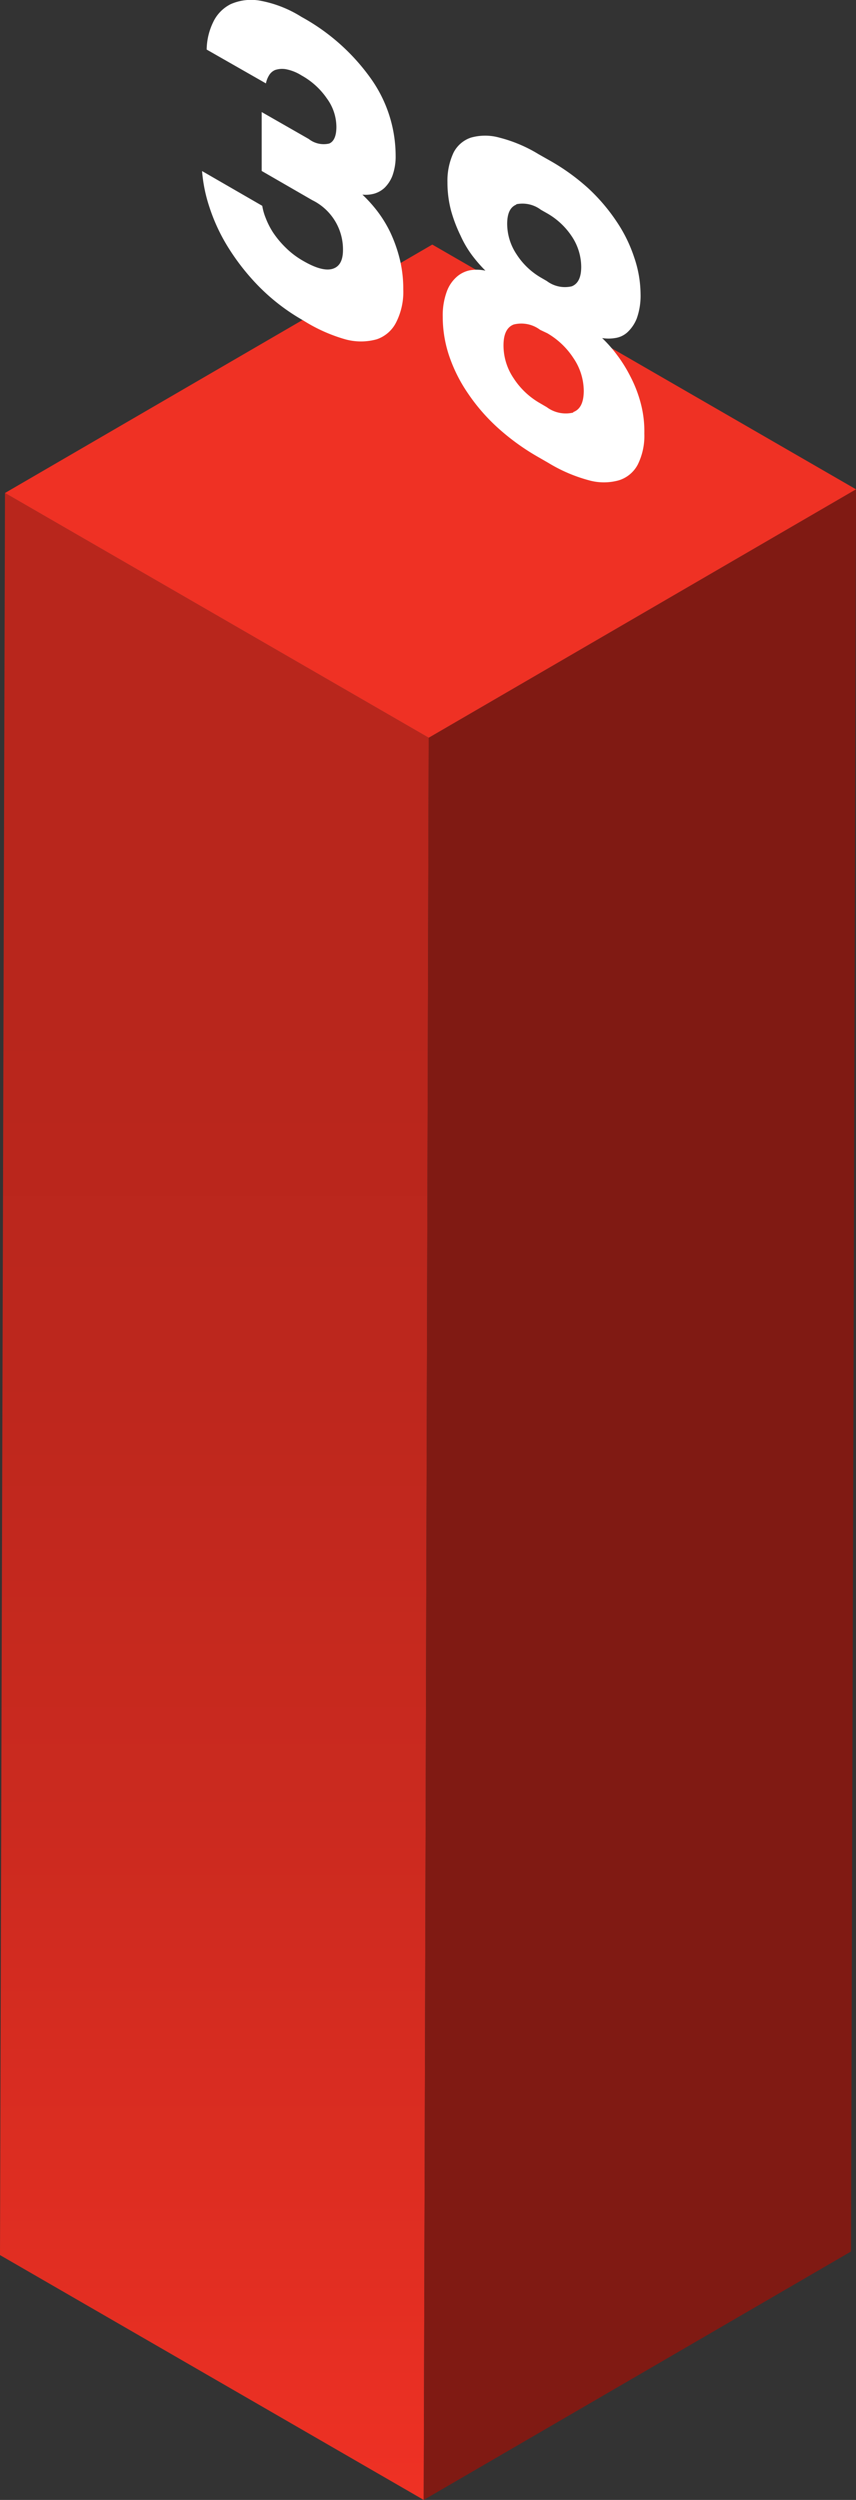 <?xml version="1.0" encoding="UTF-8"?> <svg xmlns="http://www.w3.org/2000/svg" xmlns:xlink="http://www.w3.org/1999/xlink" viewBox="0 0 90.87 265.26"><rect x="0" y="0" width="90.87" height="265.26" fill="#333333" stroke="none"/> <defs> <style>.cls-1{fill:url(#Безымянный_градиент_88);}.cls-2{fill:#801a13;}.cls-3{fill:#ef3124;}.cls-4{fill:#fff;}</style> <linearGradient id="Безымянный_градиент_88" x1="22.76" y1="265.26" x2="22.76" y2="52.31" gradientUnits="userSpaceOnUse"> <stop offset="0" stop-color="#ef3124"></stop> <stop offset="0.11" stop-color="#e22e22"></stop> <stop offset="0.34" stop-color="#cb2a1f"></stop> <stop offset="0.56" stop-color="#bd271d"></stop> <stop offset="0.74" stop-color="#b8261c"></stop> </linearGradient> </defs> <title>Ресурс 74</title> <g id="Слой_2" data-name="Слой 2"> <g id="Слой_1-2" data-name="Слой 1"> <polygon class="cls-1" points="45.51 78.28 44.98 265.26 0 239.28 0.53 52.31 45.51 78.28"></polygon> <polygon class="cls-2" points="45.51 78.28 90.87 51.92 90.34 238.9 44.98 265.26 45.51 78.28"></polygon> <polygon class="cls-3" points="0.53 52.31 45.89 25.95 90.87 51.92 45.51 78.28 0.53 52.31"></polygon> <path class="cls-4" d="M32,1.79a22,22,0,0,1,7.43,6.63A14.18,14.18,0,0,1,42,16.51a6,6,0,0,1-.34,2.13,3.61,3.61,0,0,1-.84,1.29,2.69,2.69,0,0,1-1.14.63,3.37,3.37,0,0,1-1.21.09,14.84,14.84,0,0,1,1.55,1.71,13.08,13.08,0,0,1,1.4,2.27,15.15,15.15,0,0,1,1,2.8,13.14,13.14,0,0,1,.39,3.27,7.12,7.12,0,0,1-.74,3.47A3.6,3.6,0,0,1,40,36a6.25,6.25,0,0,1-3.36,0A17.16,17.16,0,0,1,32.19,34a21.47,21.47,0,0,1-4.79-3.69,24.09,24.09,0,0,1-3.27-4.21,19.43,19.43,0,0,1-1.93-4.22,16.09,16.09,0,0,1-.75-3.73l6.39,3.69a5.89,5.89,0,0,0,.36,1.28A8.28,8.28,0,0,0,29,24.69a10,10,0,0,0,1.3,1.56,8.84,8.84,0,0,0,1.88,1.43c1.36.79,2.41,1.07,3.14.84s1.09-.89,1.09-2a5.82,5.82,0,0,0-3.26-5.28l-5.37-3.1,0-6.25,5,2.86a2.56,2.56,0,0,0,2.17.48c.5-.21.76-.81.76-1.77a5.14,5.14,0,0,0-1-3A7.91,7.91,0,0,0,32,8a4.76,4.76,0,0,0-1.67-.66,2.36,2.36,0,0,0-1.13.09,1.38,1.38,0,0,0-.66.6,2.59,2.59,0,0,0-.31.82L21.94,5.26a6.83,6.83,0,0,1,.68-2.89A4.08,4.08,0,0,1,24.49.44,5.38,5.38,0,0,1,27.6.07,12.46,12.46,0,0,1,32,1.79Z"></path> <path class="cls-4" d="M68,42.72A11.54,11.54,0,0,1,68.4,46a6.85,6.85,0,0,1-.69,3.28,3.4,3.4,0,0,1-2,1.68,5.88,5.88,0,0,1-3.2,0,16.41,16.41,0,0,1-4.29-1.84l-1.13-.65a24.39,24.39,0,0,1-4.27-3.1,20.1,20.1,0,0,1-3.15-3.64,16.21,16.21,0,0,1-2-4A13,13,0,0,1,47,33.62a7.34,7.34,0,0,1,.45-2.74,3.81,3.81,0,0,1,1.11-1.57A3,3,0,0,1,50,28.66a4.33,4.33,0,0,1,1.53.06,15.23,15.23,0,0,1-1.37-1.57A11.13,11.13,0,0,1,48.89,25a15.51,15.51,0,0,1-1-2.62,11.66,11.66,0,0,1-.39-3.06,7,7,0,0,1,.64-3.11A3.22,3.22,0,0,1,50,14.6a5.58,5.58,0,0,1,3,0,15.13,15.13,0,0,1,4.17,1.76L58.3,17a22.61,22.61,0,0,1,4.17,3,19.75,19.75,0,0,1,3,3.53,15.36,15.36,0,0,1,1.86,3.8A12.25,12.25,0,0,1,68,31.18a7.17,7.17,0,0,1-.4,2.6,4,4,0,0,1-1,1.48,2.44,2.44,0,0,1-1.31.61,4.21,4.21,0,0,1-1.37,0,14,14,0,0,1,1.51,1.7,15,15,0,0,1,1.46,2.32A13.68,13.68,0,0,1,68,42.72Zm-7.13,1c.73-.28,1.09-1,1.1-2.22a6.25,6.25,0,0,0-1.08-3.48,8.25,8.25,0,0,0-2.79-2.66L57.34,35a3.33,3.33,0,0,0-2.8-.57c-.72.27-1.09,1-1.09,2.22a6.21,6.21,0,0,0,1.07,3.48,8.16,8.16,0,0,0,2.8,2.65l.72.42a3.38,3.38,0,0,0,2.8.58m-6-22.08c-.67.25-1,.93-1,2.06a5.86,5.86,0,0,0,1,3.23,7.62,7.62,0,0,0,2.64,2.5l.57.33a3.19,3.19,0,0,0,2.65.56c.67-.27,1-.95,1-2.07a5.89,5.89,0,0,0-1-3.23A7.73,7.73,0,0,0,58,22.59l-.58-.33a3.25,3.25,0,0,0-2.65-.58"></path> </g> </g> </svg> 